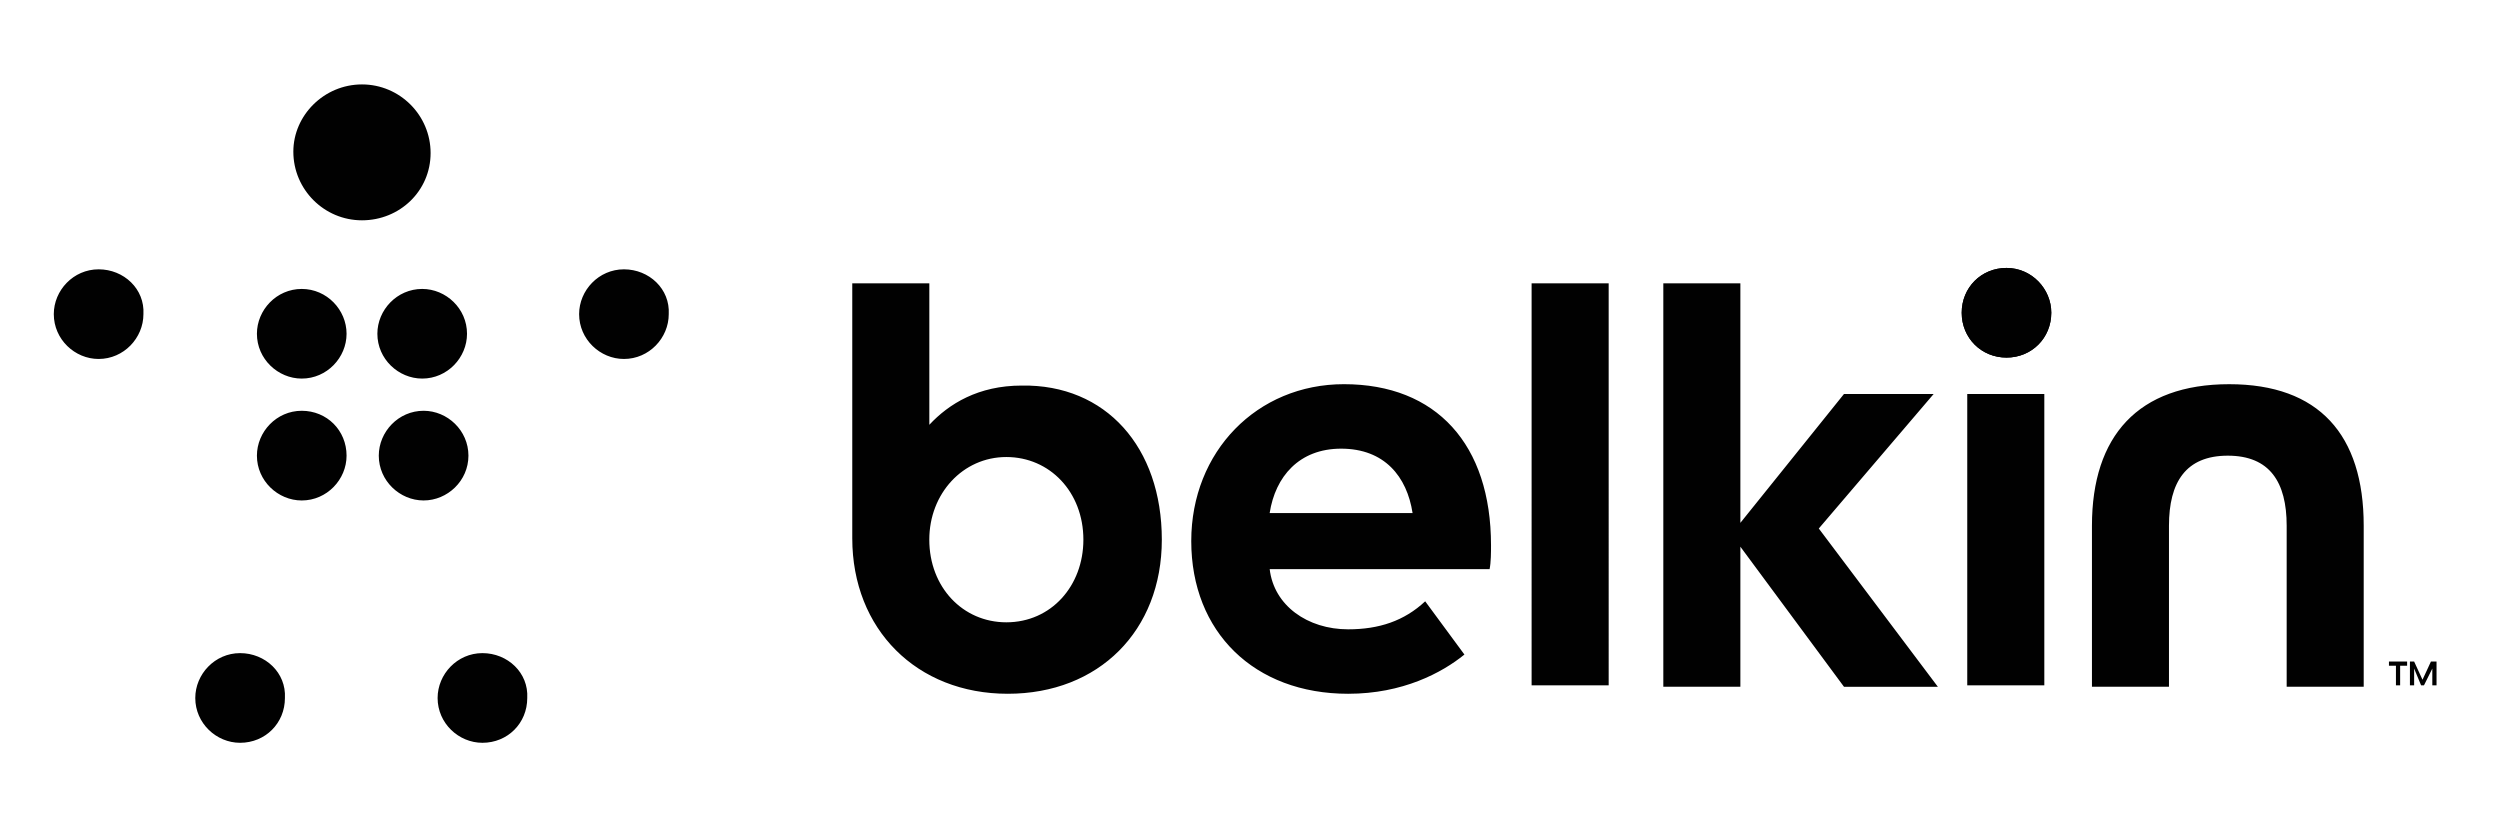 <?xml version="1.0" encoding="utf-8"?>
<!-- Generator: Adobe Illustrator 16.0.0, SVG Export Plug-In . SVG Version: 6.00 Build 0)  -->
<!DOCTYPE svg PUBLIC "-//W3C//DTD SVG 1.1//EN" "http://www.w3.org/Graphics/SVG/1.1/DTD/svg11.dtd">
<svg version="1.1" id="Layer_1" xmlns="http://www.w3.org/2000/svg" xmlns:xlink="http://www.w3.org/1999/xlink" x="0px" y="0px"
	 width="418.25px" height="138px" viewBox="0 0 418.25 138" enable-background="new 0 0 418.25 138" xml:space="preserve">
<rect x="3" y="-29.541" fill="none" width="413" height="198.111"/>
<g>
	<path fill="#010101" d="M395.448,87.949v26.945h-12.888V87.949c0-7.27-2.816-11.715-9.85-11.715c-7.027,0-9.841,4.445-9.841,11.715
		v26.945h-12.886V87.949c0-15.004,7.729-23.672,22.961-23.672C387.945,64.274,395.448,72.712,395.448,87.949 M194.373,90.288
		c0,15.235-10.545,25.78-25.776,25.78c-15.235,0-26.013-10.784-26.013-26.018V47.403h12.893v23.666
		c3.277-3.515,8.2-6.563,15.463-6.563C184.999,64.274,194.373,74.818,194.373,90.288 M181.25,90.288
		c0-7.97-5.623-13.828-12.891-13.828c-7.267,0-12.887,6.101-12.887,13.828c0,7.967,5.62,13.825,12.887,13.825
		C175.858,104.113,181.25,98.023,181.25,90.288 M249.447,91.227c0,1.168,0,2.808-0.236,3.985h-36.792
		c0.705,6.095,6.331,10.074,13.123,10.074c5.155,0,9.379-1.397,12.892-4.687l6.563,8.907c-3.748,3.044-10.314,6.563-19.453,6.563
		c-15.702,0-26.247-10.317-26.247-25.551c0-14.99,11.015-26.244,25.543-26.244C240.307,64.274,249.447,74.354,249.447,91.227
		 M236.323,85.833c-0.937-6.086-4.687-10.772-11.954-10.772c-7.033,0-11.016,4.688-11.955,10.772H236.323z M256.238,114.657h12.893
		V47.403h-12.893V114.657z M323.502,65.913H308.5l-17.336,21.56v-40.07h-12.891v67.492h12.891V91.462l17.336,23.437h15.705
		l-19.921-26.48L323.502,65.913z M329.121,114.657h12.893V65.913h-12.893V114.657z M60.559,36.858
		c-6.331,0-11.483-5.155-11.483-11.484c0-6.092,5.153-11.25,11.483-11.25c6.329,0,11.481,5.158,11.481,11.481
		C72.041,31.936,66.883,36.858,60.559,36.858 M50.48,48.339c-4.22,0-7.498,3.517-7.498,7.499c0,4.219,3.516,7.498,7.498,7.498
		c4.219,0,7.5-3.513,7.5-7.498C57.98,51.854,54.7,48.339,50.48,48.339 M16.5,45.058c-4.219,0-7.5,3.514-7.5,7.498
		c0,4.218,3.514,7.499,7.5,7.499c4.214,0,7.495-3.516,7.495-7.499C24.234,48.339,20.717,45.058,16.5,45.058 M63.134,55.838
		c0,4.219,3.517,7.498,7.5,7.498c4.217,0,7.498-3.513,7.498-7.498c0-4.216-3.514-7.499-7.498-7.499
		C66.417,48.339,63.134,51.854,63.134,55.838 M104.384,45.058c-4.22,0-7.498,3.514-7.498,7.498c0,4.218,3.514,7.499,7.498,7.499
		c4.219,0,7.497-3.516,7.497-7.499C112.115,48.339,108.601,45.058,104.384,45.058 M50.48,68.724c-4.22,0-7.498,3.518-7.498,7.51
		c0,4.211,3.516,7.494,7.498,7.494c4.219,0,7.5-3.515,7.5-7.494C57.98,72.011,54.7,68.724,50.48,68.724 M78.369,76.234
		c0-4.225-3.515-7.511-7.499-7.511c-4.217,0-7.5,3.518-7.5,7.511c0,4.209,3.518,7.492,7.5,7.492
		C74.854,83.729,78.369,80.443,78.369,76.234 M40.168,109.268c-4.217,0-7.498,3.517-7.498,7.51c0,4.215,3.515,7.492,7.498,7.492
		c4.22,0,7.5-3.277,7.5-7.492C47.902,112.55,44.389,109.268,40.168,109.268 M80.71,109.268c-4.217,0-7.498,3.517-7.498,7.51
		c0,4.215,3.515,7.492,7.498,7.492c4.22,0,7.5-3.277,7.5-7.492C88.444,112.55,84.93,109.268,80.71,109.268 M335.688,44.825
		c-4.22,0-7.498,3.281-7.498,7.498c0,4.217,3.278,7.501,7.498,7.501c4.222,0,7.494-3.281,7.494-7.501
		C343.188,48.339,339.908,44.825,335.688,44.825"/>
	<path fill="#010101" d="M335.688,44.825c-4.22,0-7.498,3.281-7.498,7.498c0,4.217,3.278,7.501,7.498,7.501
		c4.222,0,7.494-3.281,7.494-7.501C343.188,48.339,339.908,44.825,335.688,44.825 M402.711,111.38h-1.168v3.277h-0.702v-3.277h-1.17
		v-0.704h3.04V111.38z M407.396,110.676h-0.701l-1.409,3.047l-1.402-3.047h-0.703v3.984h0.703v-2.809l1.168,2.809h0.477l1.397-2.809
		v2.809h0.707v-3.984H407.396z"/>
</g>
</svg>
